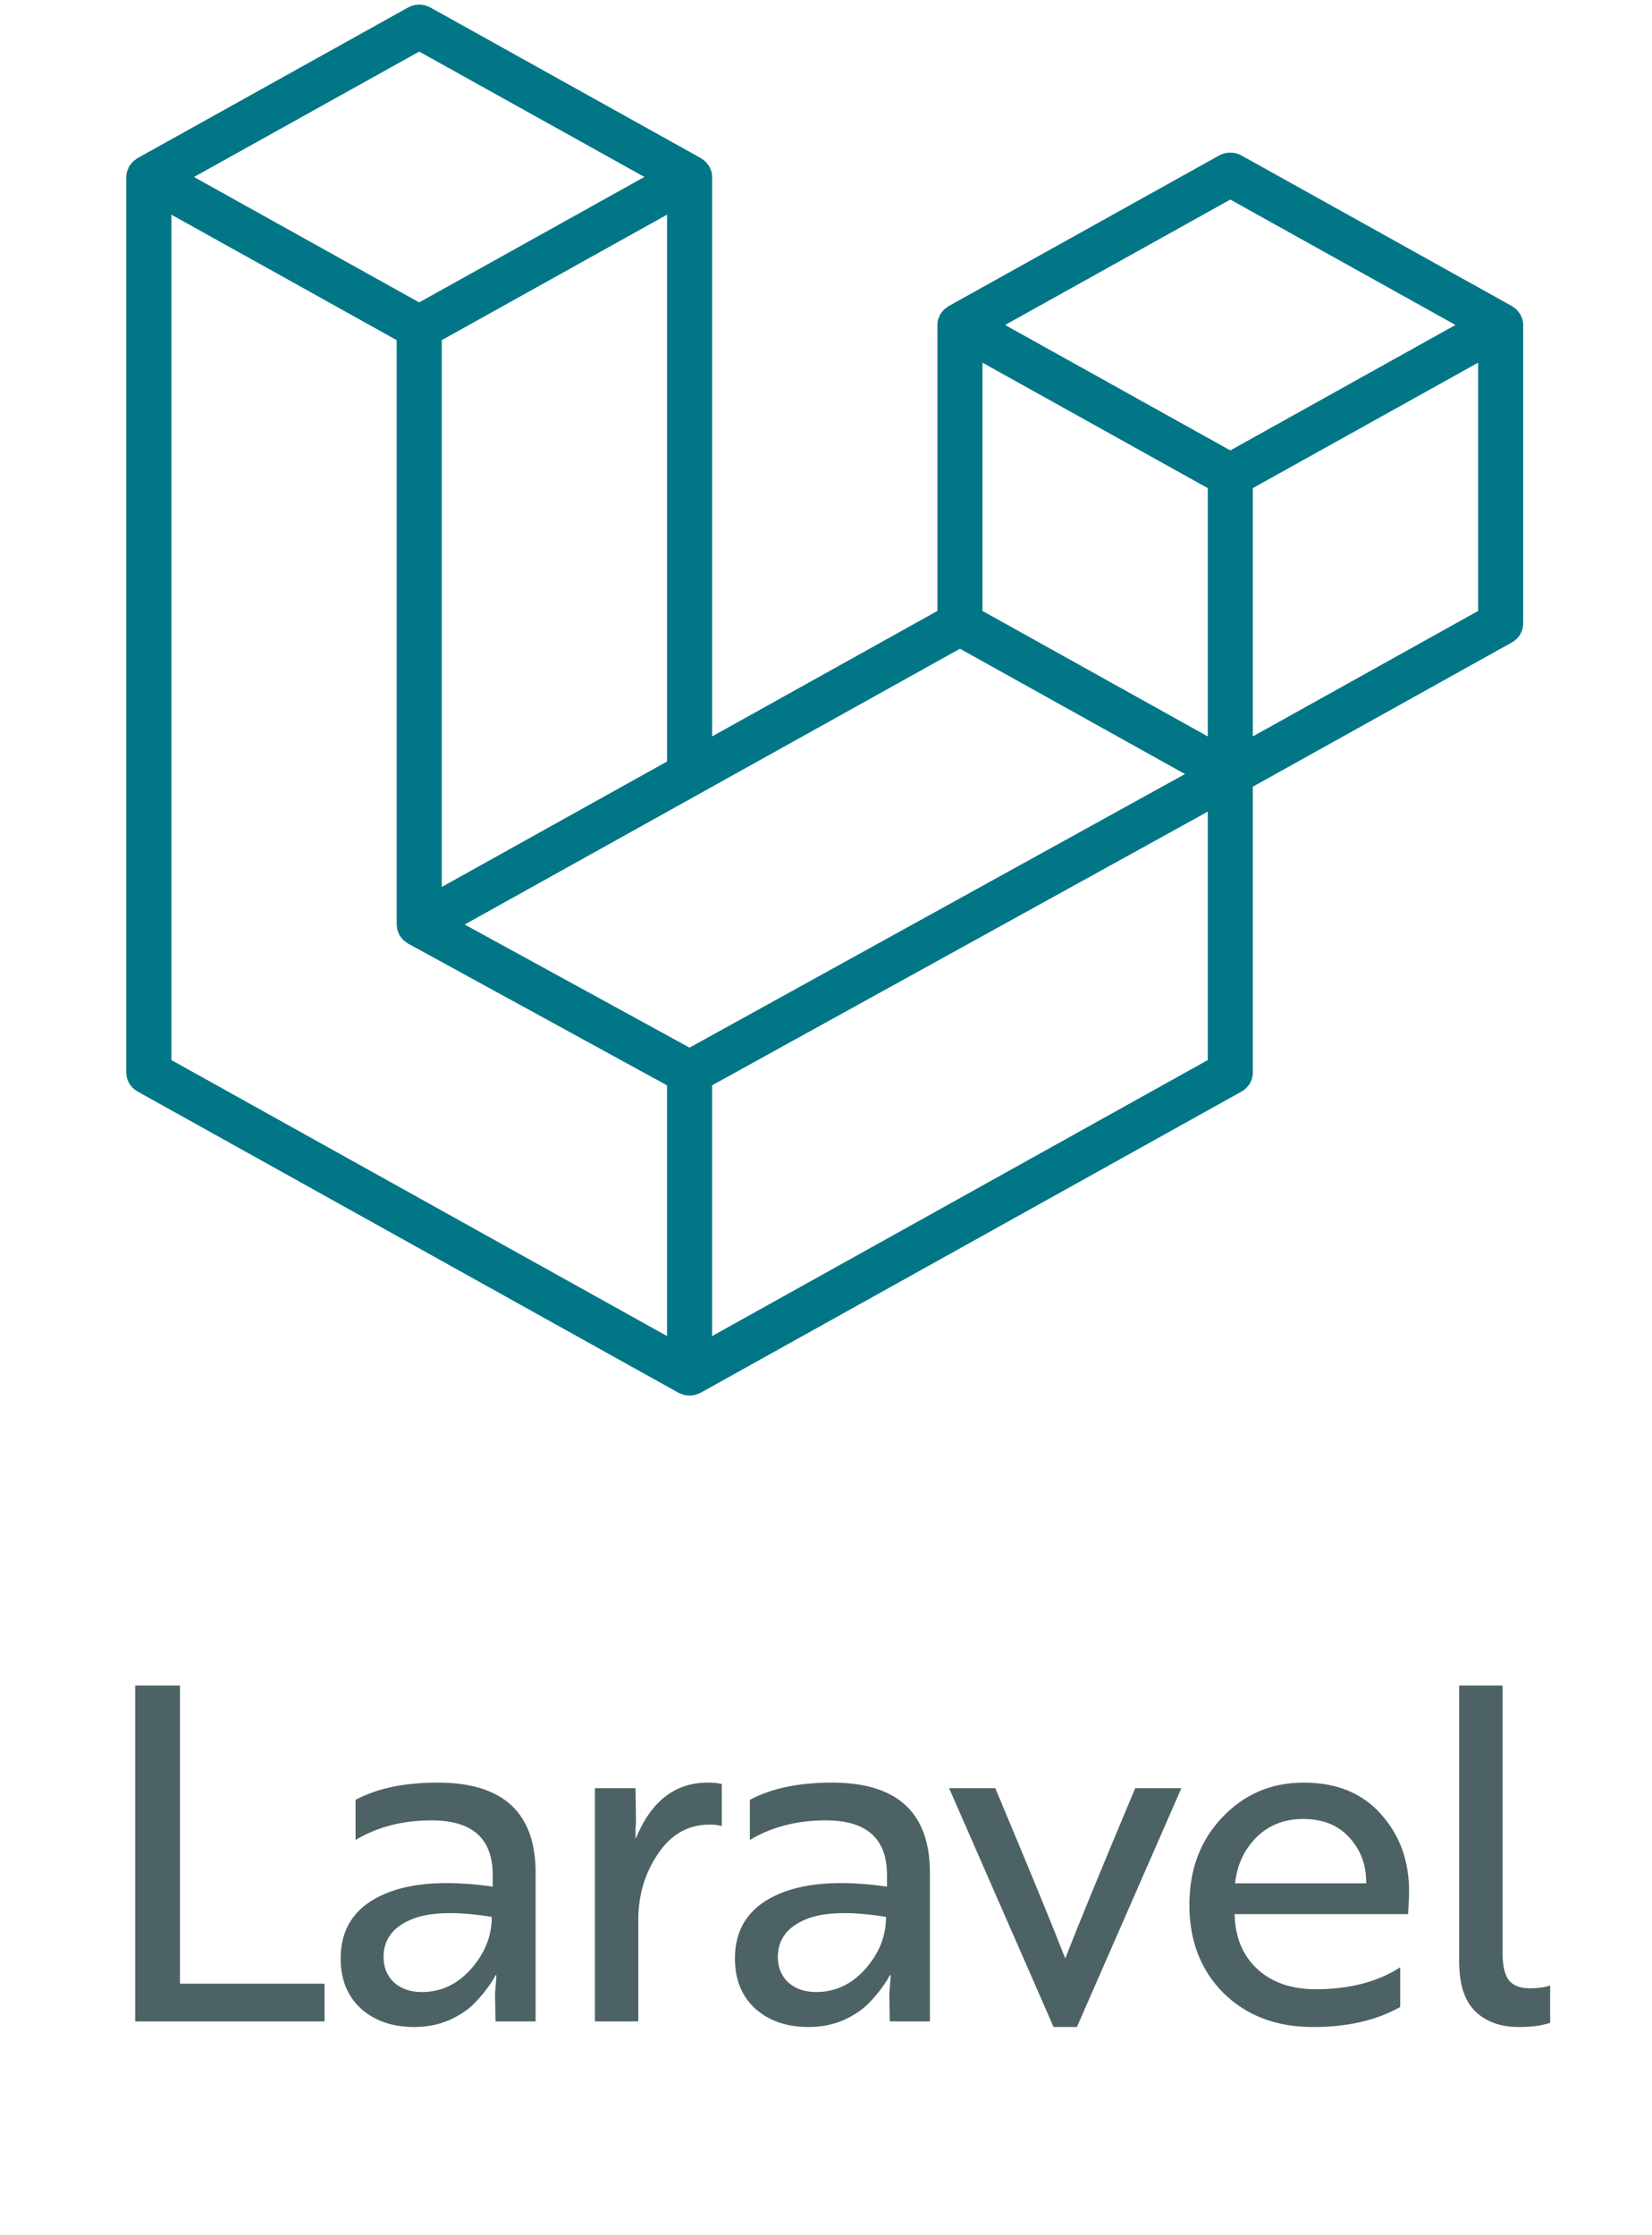<svg width="85" height="115" viewBox="0 0 85 115" fill="none" xmlns="http://www.w3.org/2000/svg">
<g clip-path="url(#clip0_14050_4121)">
<path d="M78.331 16.427C78.358 16.523 78.372 16.621 78.372 16.72V32.081C78.372 32.278 78.318 32.471 78.216 32.642C78.114 32.813 77.967 32.954 77.79 33.052L64.46 40.475V55.187C64.46 55.588 64.24 55.957 63.882 56.159L36.057 71.651C35.993 71.686 35.924 71.708 35.854 71.732C35.828 71.741 35.804 71.756 35.776 71.763C35.582 71.813 35.377 71.813 35.183 71.763C35.151 71.755 35.122 71.738 35.092 71.727C35.028 71.704 34.961 71.685 34.901 71.651L7.082 56.159C6.905 56.061 6.758 55.919 6.656 55.749C6.554 55.578 6.5 55.384 6.5 55.187V9.106C6.5 9.005 6.514 8.907 6.541 8.812C6.549 8.779 6.569 8.75 6.581 8.718C6.603 8.659 6.623 8.599 6.655 8.544C6.677 8.508 6.708 8.478 6.734 8.445C6.768 8.4 6.798 8.354 6.837 8.315C6.871 8.282 6.914 8.259 6.952 8.231C6.994 8.197 7.031 8.161 7.079 8.134H7.08L20.991 0.388C21.167 0.29 21.366 0.238 21.57 0.238C21.773 0.238 21.972 0.29 22.148 0.388L36.059 8.134H36.061C36.108 8.162 36.147 8.197 36.189 8.229C36.226 8.257 36.268 8.282 36.302 8.313C36.342 8.354 36.371 8.4 36.406 8.445C36.431 8.478 36.464 8.508 36.484 8.544C36.517 8.6 36.536 8.659 36.559 8.718C36.571 8.75 36.591 8.779 36.6 8.813C36.627 8.908 36.64 9.007 36.64 9.106V37.888L48.232 31.432V16.719C48.232 16.621 48.246 16.521 48.272 16.427C48.282 16.394 48.301 16.364 48.313 16.332C48.336 16.273 48.356 16.213 48.388 16.159C48.41 16.122 48.441 16.093 48.466 16.059C48.501 16.015 48.53 15.968 48.57 15.929C48.604 15.897 48.646 15.873 48.683 15.845C48.727 15.812 48.764 15.775 48.811 15.748H48.812L62.724 8.002C62.9 7.904 63.099 7.853 63.303 7.853C63.506 7.853 63.705 7.904 63.882 8.002L77.791 15.748C77.841 15.777 77.878 15.812 77.922 15.844C77.958 15.872 78 15.897 78.033 15.928C78.074 15.968 78.103 16.015 78.138 16.059C78.163 16.093 78.195 16.122 78.216 16.159C78.249 16.213 78.268 16.273 78.291 16.332C78.304 16.364 78.323 16.394 78.331 16.427V16.427ZM76.053 31.432V18.659L71.185 21.369L64.46 25.114V37.888L76.055 31.432H76.053ZM62.143 54.539V41.757L55.528 45.411L36.639 55.838V68.74L62.143 54.539ZM8.819 11.044V54.539L34.32 68.739V55.84L20.998 48.547L20.993 48.544L20.988 48.542C20.943 48.516 20.905 48.48 20.863 48.449C20.827 48.421 20.785 48.399 20.753 48.368L20.75 48.364C20.713 48.329 20.686 48.285 20.655 48.246C20.626 48.208 20.591 48.176 20.568 48.137L20.566 48.133C20.54 48.091 20.524 48.04 20.506 47.993C20.487 47.951 20.462 47.912 20.451 47.867V47.865C20.436 47.812 20.433 47.756 20.427 47.702C20.422 47.66 20.41 47.618 20.41 47.576V17.5L13.687 13.754L8.819 11.046V11.044ZM21.571 2.653L9.981 9.106L21.568 15.558L33.156 9.104L21.568 2.653H21.571ZM27.598 42.922L34.322 39.178V11.044L29.454 13.755L22.729 17.5V45.634L27.598 42.922ZM63.303 10.268L51.714 16.72L63.303 23.173L74.889 16.719L63.303 10.268ZM62.143 25.114L55.418 21.369L50.55 18.659V31.432L57.274 35.176L62.143 37.888V25.114ZM35.478 53.899L52.475 44.514L60.972 39.824L49.392 33.376L36.06 40.8L23.909 47.566L35.478 53.899Z" fill="#007687"/>
</g>
<path d="M16.7 104H6.956V86.72H9.26V102.056H16.7V104ZM18.295 94.664V92.6C19.399 92.008 20.807 91.712 22.519 91.712C25.879 91.712 27.559 93.256 27.559 96.344V104H25.495L25.471 102.584L25.543 101.624H25.495C25.431 101.768 25.311 101.96 25.135 102.2C24.975 102.44 24.727 102.736 24.391 103.088C24.055 103.424 23.615 103.712 23.071 103.952C22.527 104.176 21.943 104.288 21.319 104.288C20.199 104.288 19.287 103.976 18.583 103.352C17.879 102.712 17.527 101.848 17.527 100.76C17.527 99.272 18.207 98.2 19.567 97.544C20.943 96.872 22.871 96.712 25.351 97.064V96.464C25.351 94.592 24.303 93.656 22.207 93.656C20.719 93.656 19.415 93.992 18.295 94.664ZM21.703 102.488C22.695 102.488 23.543 102.088 24.247 101.288C24.951 100.488 25.303 99.6 25.303 98.624C23.447 98.32 22.055 98.368 21.127 98.768C20.199 99.168 19.735 99.808 19.735 100.688C19.735 101.216 19.911 101.648 20.263 101.984C20.631 102.32 21.111 102.488 21.703 102.488ZM30.611 104V92H32.699L32.723 93.68C32.723 93.808 32.715 93.944 32.699 94.088C32.699 94.232 32.699 94.344 32.699 94.424C32.699 94.504 32.699 94.552 32.699 94.568H32.723C33.507 92.664 34.739 91.712 36.419 91.712C36.707 91.712 36.947 91.736 37.139 91.784V93.944C36.947 93.896 36.739 93.872 36.515 93.872C35.411 93.872 34.523 94.376 33.851 95.384C33.179 96.376 32.843 97.504 32.843 98.768V104H30.611ZM38.582 94.664V92.6C39.686 92.008 41.094 91.712 42.806 91.712C46.166 91.712 47.846 93.256 47.846 96.344V104H45.782L45.758 102.584L45.83 101.624H45.782C45.718 101.768 45.598 101.96 45.422 102.2C45.262 102.44 45.014 102.736 44.678 103.088C44.342 103.424 43.902 103.712 43.358 103.952C42.814 104.176 42.23 104.288 41.606 104.288C40.486 104.288 39.574 103.976 38.87 103.352C38.166 102.712 37.814 101.848 37.814 100.76C37.814 99.272 38.494 98.2 39.854 97.544C41.23 96.872 43.158 96.712 45.638 97.064V96.464C45.638 94.592 44.59 93.656 42.494 93.656C41.006 93.656 39.702 93.992 38.582 94.664ZM41.99 102.488C42.982 102.488 43.83 102.088 44.534 101.288C45.238 100.488 45.59 99.6 45.59 98.624C43.734 98.32 42.342 98.368 41.414 98.768C40.486 99.168 40.022 99.808 40.022 100.688C40.022 101.216 40.198 101.648 40.55 101.984C40.918 102.32 41.398 102.488 41.99 102.488ZM58.41 92H60.786L55.41 104.288H54.21L48.834 92H51.21C52.97 96.192 54.17 99.112 54.81 100.76C55.45 99.112 56.65 96.192 58.41 92ZM67.077 91.712C68.773 91.712 70.101 92.256 71.061 93.344C72.021 94.416 72.501 95.736 72.501 97.304C72.501 97.48 72.493 97.704 72.477 97.976C72.461 98.248 72.453 98.416 72.453 98.48H63.525V98.504C63.557 99.688 63.949 100.624 64.701 101.312C65.453 102 66.453 102.344 67.701 102.344C69.429 102.344 70.877 101.968 72.045 101.216V103.256C70.829 103.944 69.333 104.288 67.557 104.288C65.669 104.288 64.133 103.704 62.949 102.536C61.781 101.368 61.197 99.856 61.197 98C61.197 96.192 61.757 94.696 62.877 93.512C64.013 92.312 65.413 91.712 67.077 91.712ZM70.293 96.896C70.309 95.984 70.029 95.208 69.453 94.568C68.877 93.912 68.077 93.584 67.053 93.584C66.077 93.584 65.269 93.904 64.629 94.544C64.005 95.184 63.645 95.968 63.549 96.896H70.293ZM75.079 100.928V86.72H77.311V100.472C77.311 101.112 77.415 101.576 77.623 101.864C77.847 102.152 78.207 102.296 78.703 102.296C79.119 102.296 79.471 102.248 79.759 102.152V104.072C79.327 104.216 78.791 104.288 78.151 104.288C77.207 104.288 76.455 104.016 75.895 103.472C75.351 102.928 75.079 102.08 75.079 100.928Z" fill="#4D6264"/>
<defs>
<clipPath id="clip0_14050_4121">
<rect width="72" height="72" fill="white" transform="translate(6.5)"/>
</clipPath>
</defs>
</svg>
